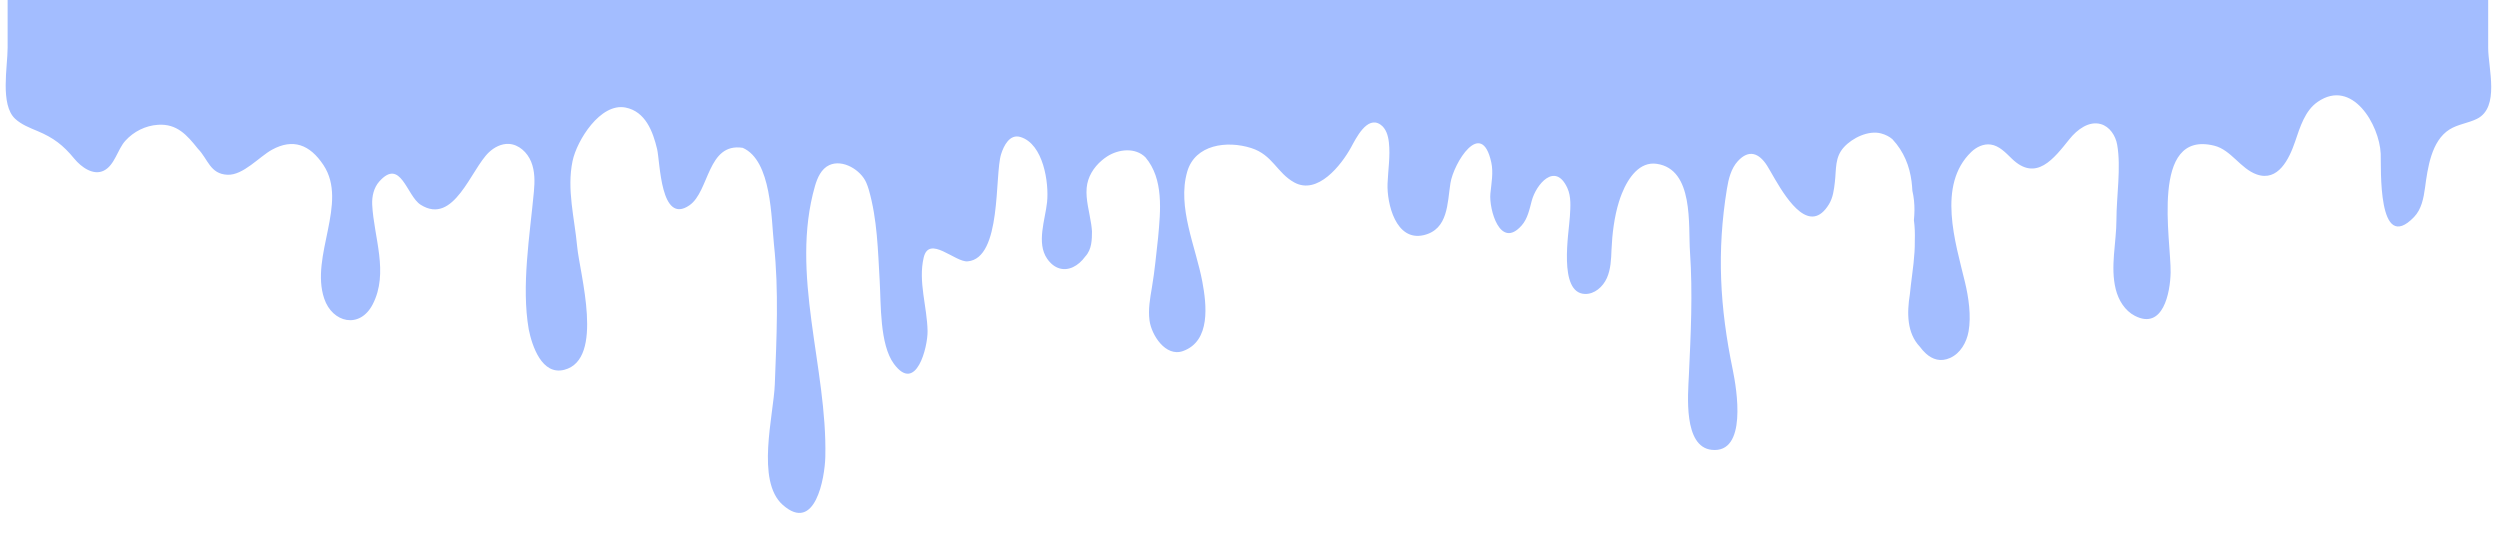 <?xml version="1.0" encoding="UTF-8" standalone="no"?><svg xmlns="http://www.w3.org/2000/svg" xmlns:xlink="http://www.w3.org/1999/xlink" fill="#000000" height="95.7" preserveAspectRatio="xMidYMid meet" version="1" viewBox="22.0 250.0 448.5 95.7" width="448.5" zoomAndPan="magnify"><g id="change1_1"><path d="M 468.379 258.566 C 468.379 255.711 468.379 252.855 468.379 250 L 312.32 250 C 312.277 250 312.234 250 312.191 250 C 299.617 250 287.047 250 274.473 250 C 255.125 250 235.773 250 216.426 250 C 194.34 250 172.254 250 150.168 250 C 129.391 250 108.605 250 87.828 250 C 72.391 250 56.953 250 41.52 250 C 35.469 250 29.418 250 23.367 250 C 23.367 252.855 23.367 255.711 23.367 258.566 C 23.367 261.996 21.992 268.781 24.719 271.312 C 25.848 272.355 27.32 272.922 28.738 273.516 C 31.586 274.707 33.344 276.051 35.305 278.441 C 36.617 280.039 38.762 281.531 40.617 280.617 C 42.586 279.648 43.07 276.809 44.492 275.246 C 46 273.586 48.113 272.527 50.363 272.387 C 53.746 272.172 55.543 274.219 57.512 276.695 C 59.316 278.52 59.664 281.219 62.812 281.352 C 65.629 281.469 68.496 278.125 70.797 276.859 C 74.555 274.801 77.582 275.918 80.027 279.609 C 84.531 286.414 77.594 295.938 80.164 303.57 C 81.617 307.898 86.539 309.086 88.859 304.605 C 91.797 298.93 89.059 292.555 88.773 286.723 C 88.703 285.234 89.055 283.672 90.043 282.559 C 93.902 278.234 94.949 285.137 97.457 286.727 C 103.438 290.523 106.496 280.344 109.723 277.312 C 110.684 276.41 111.953 275.758 113.266 275.816 C 115.074 275.902 116.609 277.344 117.289 279.02 C 117.973 280.699 117.949 282.574 117.781 284.379 C 117.059 292.191 115.508 301.297 116.855 309.086 C 117.453 312.066 119.219 317.387 123.238 316.34 C 130.504 314.457 125.984 299.031 125.543 294.219 C 125.078 289.16 123.656 283.973 124.715 278.895 C 125.488 275.191 129.715 268.41 134.215 269.293 C 137.789 269.992 139.137 273.594 139.883 276.738 C 140.434 279.062 140.477 290.426 145.684 286.832 C 149.293 284.34 148.875 275.551 155.242 276.52 C 160.453 278.805 160.355 289.223 160.852 293.887 C 161.738 302.219 161.316 310.598 161 318.953 C 160.789 324.496 157.57 336.281 162.426 340.578 C 168.242 345.727 169.977 335.727 170.062 331.945 C 170.438 315.957 163.672 299.184 168.207 283.375 C 168.641 281.875 169.344 280.289 170.758 279.629 C 173.18 278.5 176.43 280.5 177.406 282.762 C 177.582 283.168 177.73 283.578 177.859 284.02 C 179.395 289.367 179.5 294.945 179.82 300.457 C 180.059 304.566 179.809 311.805 182.367 315.273 C 186.352 320.676 188.453 312.25 188.406 309.387 C 188.332 305.055 186.691 300.512 187.711 296.203 C 188.684 292.09 193.359 297.09 195.609 296.887 C 201.754 296.336 200.41 281.43 201.598 277.66 C 202.066 276.176 203.121 273.973 205.094 274.586 C 209.184 275.852 210.207 282.785 209.844 286.273 C 209.52 289.379 207.906 293.582 209.852 296.406 C 211.152 298.289 212.906 298.664 214.504 297.918 C 215.305 297.543 216.062 296.891 216.703 296.008 C 217.891 294.738 217.891 292.938 217.902 291.512 C 217.875 291.086 217.824 290.652 217.762 290.223 C 217.445 288.047 216.758 285.824 216.949 283.695 C 217.125 281.738 218.191 280.027 219.676 278.77 C 219.973 278.516 220.285 278.281 220.613 278.07 C 222.695 276.727 225.695 276.426 227.496 278.227 C 230.801 282.129 230.199 287.832 229.766 292.594 C 229.422 295.57 229.164 298.594 228.656 301.551 C 228.32 303.512 227.961 305.512 228.223 307.488 C 228.562 310.086 231.102 314.094 234.227 312.98 C 239.234 311.191 238.469 304.645 237.695 300.52 C 236.531 294.285 233.152 287.184 234.984 280.809 C 236.391 275.91 242.117 275.176 246.469 276.559 C 250.324 277.781 251.055 281.004 254.191 282.73 C 258.371 285.027 262.609 279.652 264.387 276.422 C 265.238 274.871 267.246 270.699 269.648 272.348 C 270.66 273.035 271.035 274.344 271.168 275.559 C 271.441 278.016 271.02 280.488 270.926 282.957 C 270.793 286.477 272.395 293.379 277.434 292.18 C 281.828 291.133 281.641 286.438 282.207 282.863 C 282.777 279.262 287.77 271.094 289.531 279.109 C 289.938 280.949 289.559 282.855 289.375 284.73 C 289.105 287.477 291.094 294.844 294.98 290.453 C 296.043 289.258 296.379 287.605 296.785 286.055 C 297.566 283.074 300.992 278.984 303.176 283.711 C 303.902 285.285 303.738 287.105 303.637 288.836 C 303.469 291.73 301.516 302.539 306.312 302.734 C 308.039 302.809 309.57 301.457 310.273 299.879 C 310.98 298.297 311.035 296.516 311.105 294.785 C 311.219 292.02 311.609 288.852 312.438 286.207 C 312.586 285.727 312.758 285.23 312.957 284.738 C 314.141 281.785 316.195 278.961 319.199 279.387 C 325.926 280.336 324.855 290.449 325.184 295.188 C 325.695 302.695 325.328 309.891 324.984 317.371 C 324.828 320.758 323.957 330.141 329.07 330.699 C 335.508 331.402 333.578 319.82 332.855 316.332 C 330.539 305.145 329.973 295.137 331.812 283.859 C 332.102 282.082 332.555 280.23 333.773 278.902 C 335.742 276.762 337.562 277.43 339.027 279.738 C 340.379 281.871 343.988 289.406 347.52 288.812 C 348.406 288.664 349.285 288.008 350.121 286.633 C 350.48 286.039 350.707 285.391 350.859 284.715 C 351.012 284.039 351.098 283.34 351.176 282.652 C 351.449 280.277 351.148 278.223 352.801 276.406 C 354.32 274.73 357.219 273.328 359.48 273.941 C 359.887 274.051 360.258 274.191 360.594 274.367 C 360.93 274.539 361.23 274.742 361.496 274.973 C 363.574 277.203 364.578 279.809 364.934 282.555 C 365.004 283.105 365.051 283.66 365.078 284.211 C 365.359 285.418 365.465 286.598 365.453 287.762 C 365.445 288.344 365.41 288.922 365.355 289.5 C 365.52 290.727 365.559 291.949 365.516 293.168 C 365.551 295.902 365.117 298.547 364.805 301.18 C 364.738 301.707 364.684 302.234 364.633 302.77 C 364.086 306.145 364.086 309.746 366.422 312.203 C 366.758 312.656 367.121 313.078 367.516 313.43 C 368.699 314.496 370.152 314.973 371.848 314.215 C 373.684 313.398 374.809 311.441 375.16 309.465 C 375.656 306.684 375.172 303.348 374.512 300.605 C 372.797 293.473 369.496 283.203 375.633 277.273 C 376.562 276.375 377.848 275.754 379.129 275.93 C 380.668 276.141 381.812 277.391 382.93 278.473 C 387.293 282.695 390.465 278.445 393.277 274.941 C 394.652 273.23 396.758 271.664 398.871 272.258 C 400.473 272.707 401.531 274.32 401.82 275.961 C 402.543 280.027 401.691 285.246 401.688 289.418 C 401.688 293.523 400.555 297.82 401.562 301.883 C 402.047 303.84 403.191 305.73 404.988 306.656 C 410.055 309.27 411.344 302.504 411.41 298.879 C 411.512 293.16 407.648 273.258 419.238 276.137 C 422.27 276.891 423.949 280.273 426.859 281.293 C 430.691 282.641 432.676 278.523 433.734 275.422 C 434.641 272.773 435.5 269.848 437.809 268.262 C 443.996 264.012 448.875 272.398 449.098 277.582 C 449.199 279.953 448.48 295.762 455.074 288.941 C 456.406 287.566 456.797 285.559 457.051 283.664 C 457.527 280.152 458.168 275.289 461.441 273.227 C 462.926 272.293 464.766 272.105 466.344 271.332 C 470.512 269.281 468.379 262.242 468.379 258.566" fill="#a3bdff"/></g></svg>